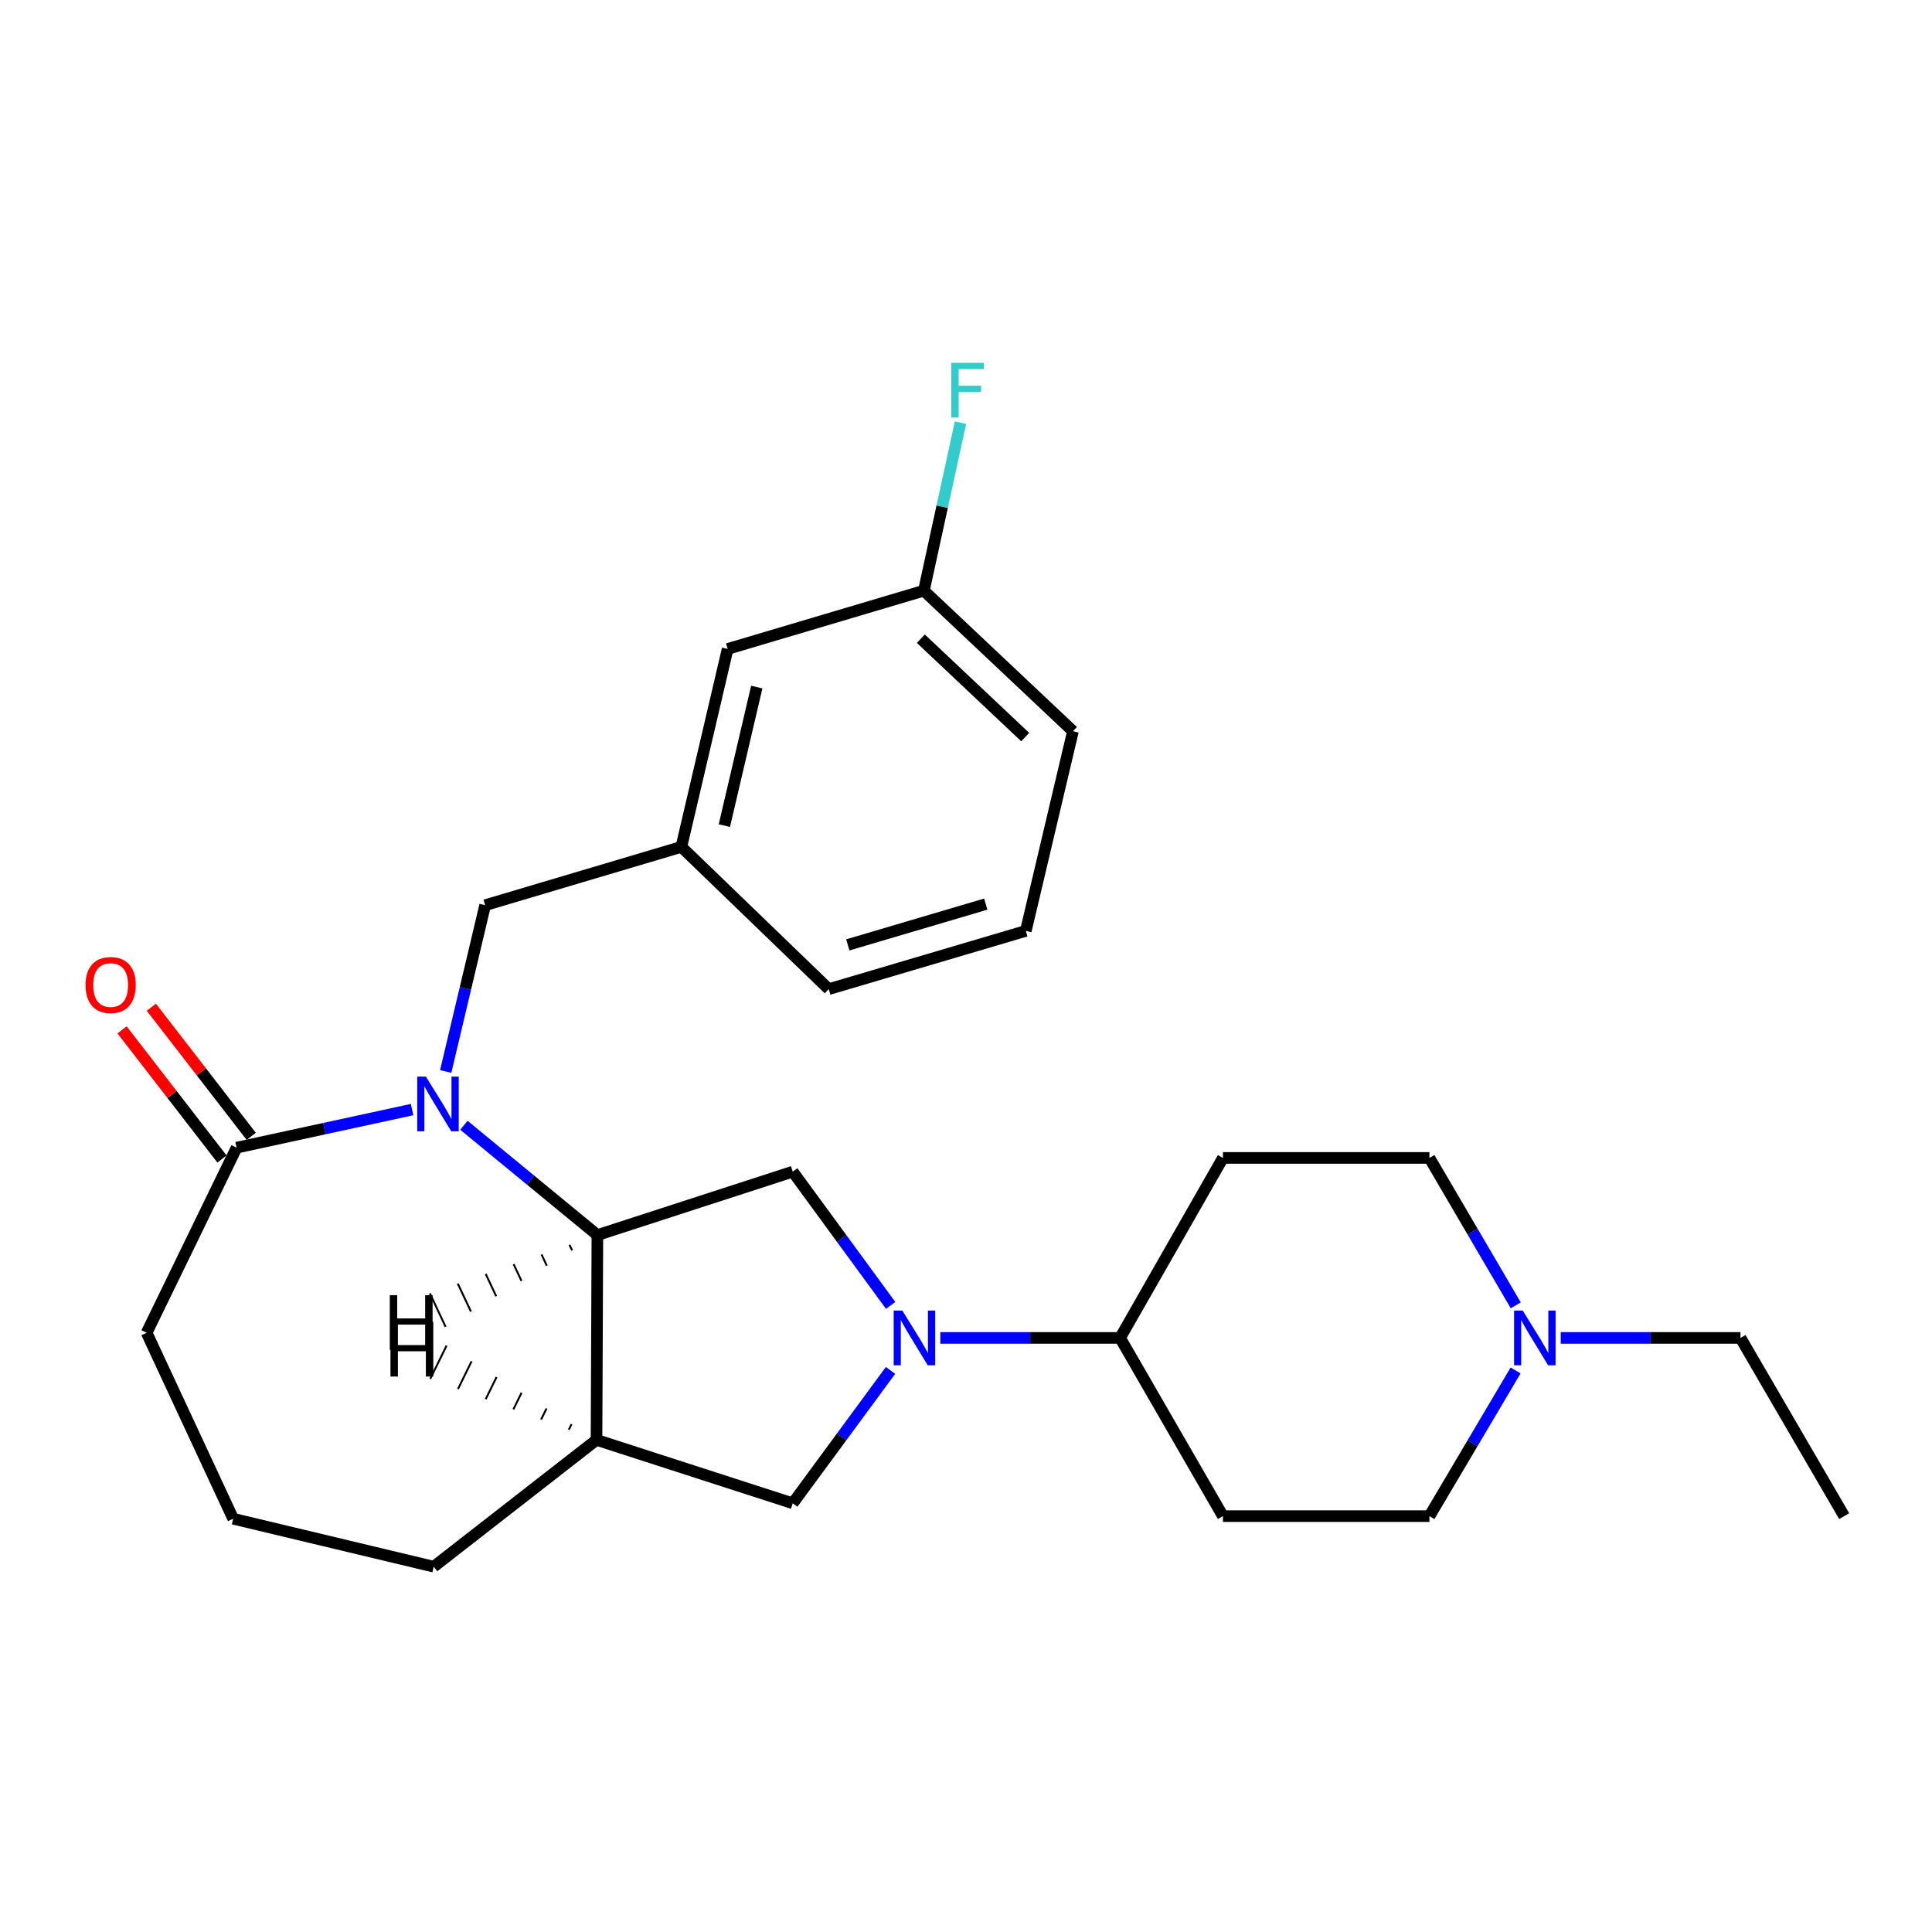 <?xml version='1.0' encoding='iso-8859-1'?>
<svg version='1.1' baseProfile='full'
              xmlns='http://www.w3.org/2000/svg'
                      xmlns:rdkit='http://www.rdkit.org/xml'
                      xmlns:xlink='http://www.w3.org/1999/xlink'
                  xml:space='preserve'
width='1000px' height='1000px' viewBox='0 0 1000 1000'>
<!-- END OF HEADER -->
<rect style='opacity:1.0;fill:#FFFFFF;stroke:none' width='1000' height='1000' x='0' y='0'> </rect>
<path class='bond-1' d='M 240.117,582.44 L 274.66,610.857' style='fill:none;fill-rule:evenodd;stroke:#0000FF;stroke-width:6px;stroke-linecap:butt;stroke-linejoin:miter;stroke-opacity:1' />
<path class='bond-1' d='M 274.66,610.857 L 309.204,639.275' style='fill:none;fill-rule:evenodd;stroke:#000000;stroke-width:6px;stroke-linecap:butt;stroke-linejoin:miter;stroke-opacity:1' />
<path class='bond-3' d='M 213.3,574.317 L 167.883,584.175' style='fill:none;fill-rule:evenodd;stroke:#0000FF;stroke-width:6px;stroke-linecap:butt;stroke-linejoin:miter;stroke-opacity:1' />
<path class='bond-3' d='M 167.883,584.175 L 122.466,594.033' style='fill:none;fill-rule:evenodd;stroke:#000000;stroke-width:6px;stroke-linecap:butt;stroke-linejoin:miter;stroke-opacity:1' />
<path class='bond-7' d='M 230.692,554.604 L 240.901,511.567' style='fill:none;fill-rule:evenodd;stroke:#0000FF;stroke-width:6px;stroke-linecap:butt;stroke-linejoin:miter;stroke-opacity:1' />
<path class='bond-7' d='M 240.901,511.567 L 251.111,468.53' style='fill:none;fill-rule:evenodd;stroke:#000000;stroke-width:6px;stroke-linecap:butt;stroke-linejoin:miter;stroke-opacity:1' />
<path class='bond-0' d='M 460.999,675.676 L 435.662,641.062' style='fill:none;fill-rule:evenodd;stroke:#0000FF;stroke-width:6px;stroke-linecap:butt;stroke-linejoin:miter;stroke-opacity:1' />
<path class='bond-0' d='M 435.662,641.062 L 410.324,606.448' style='fill:none;fill-rule:evenodd;stroke:#000000;stroke-width:6px;stroke-linecap:butt;stroke-linejoin:miter;stroke-opacity:1' />
<path class='bond-6' d='M 486.717,692.502 L 533.238,692.502' style='fill:none;fill-rule:evenodd;stroke:#0000FF;stroke-width:6px;stroke-linecap:butt;stroke-linejoin:miter;stroke-opacity:1' />
<path class='bond-6' d='M 533.238,692.502 L 579.76,692.502' style='fill:none;fill-rule:evenodd;stroke:#000000;stroke-width:6px;stroke-linecap:butt;stroke-linejoin:miter;stroke-opacity:1' />
<path class='bond-27' d='M 460.941,709.32 L 435.633,743.714' style='fill:none;fill-rule:evenodd;stroke:#0000FF;stroke-width:6px;stroke-linecap:butt;stroke-linejoin:miter;stroke-opacity:1' />
<path class='bond-27' d='M 435.633,743.714 L 410.324,778.109' style='fill:none;fill-rule:evenodd;stroke:#000000;stroke-width:6px;stroke-linecap:butt;stroke-linejoin:miter;stroke-opacity:1' />
<path class='bond-2' d='M 309.204,639.275 L 410.324,606.448' style='fill:none;fill-rule:evenodd;stroke:#000000;stroke-width:6px;stroke-linecap:butt;stroke-linejoin:miter;stroke-opacity:1' />
<path class='bond-4' d='M 309.204,639.275 L 308.757,745.283' style='fill:none;fill-rule:evenodd;stroke:#000000;stroke-width:6px;stroke-linecap:butt;stroke-linejoin:miter;stroke-opacity:1' />
<path class='bond-30' d='M 294.753,644.298 L 296.111,647.189' style='fill:none;fill-rule:evenodd;stroke:#000000;stroke-width:1.0px;stroke-linecap:butt;stroke-linejoin:miter;stroke-opacity:1' />
<path class='bond-30' d='M 280.301,649.32 L 283.017,655.103' style='fill:none;fill-rule:evenodd;stroke:#000000;stroke-width:1.0px;stroke-linecap:butt;stroke-linejoin:miter;stroke-opacity:1' />
<path class='bond-30' d='M 265.85,654.343 L 269.924,663.017' style='fill:none;fill-rule:evenodd;stroke:#000000;stroke-width:1.0px;stroke-linecap:butt;stroke-linejoin:miter;stroke-opacity:1' />
<path class='bond-30' d='M 251.399,659.366 L 256.831,670.931' style='fill:none;fill-rule:evenodd;stroke:#000000;stroke-width:1.0px;stroke-linecap:butt;stroke-linejoin:miter;stroke-opacity:1' />
<path class='bond-30' d='M 236.947,664.389 L 243.737,678.845' style='fill:none;fill-rule:evenodd;stroke:#000000;stroke-width:1.0px;stroke-linecap:butt;stroke-linejoin:miter;stroke-opacity:1' />
<path class='bond-30' d='M 222.496,669.411 L 230.644,686.759' style='fill:none;fill-rule:evenodd;stroke:#000000;stroke-width:1.0px;stroke-linecap:butt;stroke-linejoin:miter;stroke-opacity:1' />
<path class='bond-11' d='M 130.045,588.169 L 104.188,554.748' style='fill:none;fill-rule:evenodd;stroke:#000000;stroke-width:6px;stroke-linecap:butt;stroke-linejoin:miter;stroke-opacity:1' />
<path class='bond-11' d='M 104.188,554.748 L 78.33,521.328' style='fill:none;fill-rule:evenodd;stroke:#FF0000;stroke-width:6px;stroke-linecap:butt;stroke-linejoin:miter;stroke-opacity:1' />
<path class='bond-11' d='M 114.887,599.897 L 89.029,566.476' style='fill:none;fill-rule:evenodd;stroke:#000000;stroke-width:6px;stroke-linecap:butt;stroke-linejoin:miter;stroke-opacity:1' />
<path class='bond-11' d='M 89.029,566.476 L 63.172,533.056' style='fill:none;fill-rule:evenodd;stroke:#FF0000;stroke-width:6px;stroke-linecap:butt;stroke-linejoin:miter;stroke-opacity:1' />
<path class='bond-19' d='M 122.466,594.033 L 75.893,689.84' style='fill:none;fill-rule:evenodd;stroke:#000000;stroke-width:6px;stroke-linecap:butt;stroke-linejoin:miter;stroke-opacity:1' />
<path class='bond-5' d='M 308.757,745.283 L 410.324,778.109' style='fill:none;fill-rule:evenodd;stroke:#000000;stroke-width:6px;stroke-linecap:butt;stroke-linejoin:miter;stroke-opacity:1' />
<path class='bond-18' d='M 308.757,745.283 L 224.492,810.915' style='fill:none;fill-rule:evenodd;stroke:#000000;stroke-width:6px;stroke-linecap:butt;stroke-linejoin:miter;stroke-opacity:1' />
<path class='bond-31' d='M 295.824,737.149 L 294.415,740.016' style='fill:none;fill-rule:evenodd;stroke:#000000;stroke-width:1.0px;stroke-linecap:butt;stroke-linejoin:miter;stroke-opacity:1' />
<path class='bond-31' d='M 282.891,729.016 L 280.074,734.75' style='fill:none;fill-rule:evenodd;stroke:#000000;stroke-width:1.0px;stroke-linecap:butt;stroke-linejoin:miter;stroke-opacity:1' />
<path class='bond-31' d='M 269.957,720.883 L 265.732,729.484' style='fill:none;fill-rule:evenodd;stroke:#000000;stroke-width:1.0px;stroke-linecap:butt;stroke-linejoin:miter;stroke-opacity:1' />
<path class='bond-31' d='M 257.024,712.75 L 251.39,724.218' style='fill:none;fill-rule:evenodd;stroke:#000000;stroke-width:1.0px;stroke-linecap:butt;stroke-linejoin:miter;stroke-opacity:1' />
<path class='bond-31' d='M 244.091,704.616 L 237.049,718.951' style='fill:none;fill-rule:evenodd;stroke:#000000;stroke-width:1.0px;stroke-linecap:butt;stroke-linejoin:miter;stroke-opacity:1' />
<path class='bond-31' d='M 231.158,696.483 L 222.707,713.685' style='fill:none;fill-rule:evenodd;stroke:#000000;stroke-width:1.0px;stroke-linecap:butt;stroke-linejoin:miter;stroke-opacity:1' />
<path class='bond-9' d='M 579.76,692.502 L 632.987,599.346' style='fill:none;fill-rule:evenodd;stroke:#000000;stroke-width:6px;stroke-linecap:butt;stroke-linejoin:miter;stroke-opacity:1' />
<path class='bond-10' d='M 579.76,692.502 L 632.987,784.753' style='fill:none;fill-rule:evenodd;stroke:#000000;stroke-width:6px;stroke-linecap:butt;stroke-linejoin:miter;stroke-opacity:1' />
<path class='bond-12' d='M 251.111,468.53 L 352.668,438.344' style='fill:none;fill-rule:evenodd;stroke:#000000;stroke-width:6px;stroke-linecap:butt;stroke-linejoin:miter;stroke-opacity:1' />
<path class='bond-8' d='M 784.468,709.342 L 762.168,747.048' style='fill:none;fill-rule:evenodd;stroke:#0000FF;stroke-width:6px;stroke-linecap:butt;stroke-linejoin:miter;stroke-opacity:1' />
<path class='bond-8' d='M 762.168,747.048 L 739.868,784.753' style='fill:none;fill-rule:evenodd;stroke:#000000;stroke-width:6px;stroke-linecap:butt;stroke-linejoin:miter;stroke-opacity:1' />
<path class='bond-20' d='M 807.828,692.502 L 854.355,692.502' style='fill:none;fill-rule:evenodd;stroke:#0000FF;stroke-width:6px;stroke-linecap:butt;stroke-linejoin:miter;stroke-opacity:1' />
<path class='bond-20' d='M 854.355,692.502 L 900.881,692.502' style='fill:none;fill-rule:evenodd;stroke:#000000;stroke-width:6px;stroke-linecap:butt;stroke-linejoin:miter;stroke-opacity:1' />
<path class='bond-29' d='M 784.553,675.643 L 762.211,637.495' style='fill:none;fill-rule:evenodd;stroke:#0000FF;stroke-width:6px;stroke-linecap:butt;stroke-linejoin:miter;stroke-opacity:1' />
<path class='bond-29' d='M 762.211,637.495 L 739.868,599.346' style='fill:none;fill-rule:evenodd;stroke:#000000;stroke-width:6px;stroke-linecap:butt;stroke-linejoin:miter;stroke-opacity:1' />
<path class='bond-13' d='M 632.987,599.346 L 739.868,599.346' style='fill:none;fill-rule:evenodd;stroke:#000000;stroke-width:6px;stroke-linecap:butt;stroke-linejoin:miter;stroke-opacity:1' />
<path class='bond-14' d='M 632.987,784.753 L 739.868,784.753' style='fill:none;fill-rule:evenodd;stroke:#000000;stroke-width:6px;stroke-linecap:butt;stroke-linejoin:miter;stroke-opacity:1' />
<path class='bond-15' d='M 352.668,438.344 L 376.635,335.892' style='fill:none;fill-rule:evenodd;stroke:#000000;stroke-width:6px;stroke-linecap:butt;stroke-linejoin:miter;stroke-opacity:1' />
<path class='bond-15' d='M 374.925,427.342 L 391.702,355.626' style='fill:none;fill-rule:evenodd;stroke:#000000;stroke-width:6px;stroke-linecap:butt;stroke-linejoin:miter;stroke-opacity:1' />
<path class='bond-23' d='M 352.668,438.344 L 428.958,511.972' style='fill:none;fill-rule:evenodd;stroke:#000000;stroke-width:6px;stroke-linecap:butt;stroke-linejoin:miter;stroke-opacity:1' />
<path class='bond-16' d='M 376.635,335.892 L 478.192,305.738' style='fill:none;fill-rule:evenodd;stroke:#000000;stroke-width:6px;stroke-linecap:butt;stroke-linejoin:miter;stroke-opacity:1' />
<path class='bond-17' d='M 478.192,305.738 L 487.672,262.255' style='fill:none;fill-rule:evenodd;stroke:#000000;stroke-width:6px;stroke-linecap:butt;stroke-linejoin:miter;stroke-opacity:1' />
<path class='bond-17' d='M 487.672,262.255 L 497.152,218.772' style='fill:none;fill-rule:evenodd;stroke:#33CCCC;stroke-width:6px;stroke-linecap:butt;stroke-linejoin:miter;stroke-opacity:1' />
<path class='bond-28' d='M 478.192,305.738 L 555.366,378.472' style='fill:none;fill-rule:evenodd;stroke:#000000;stroke-width:6px;stroke-linecap:butt;stroke-linejoin:miter;stroke-opacity:1' />
<path class='bond-28' d='M 476.623,330.596 L 530.645,381.51' style='fill:none;fill-rule:evenodd;stroke:#000000;stroke-width:6px;stroke-linecap:butt;stroke-linejoin:miter;stroke-opacity:1' />
<path class='bond-26' d='M 224.492,810.915 L 120.699,786.095' style='fill:none;fill-rule:evenodd;stroke:#000000;stroke-width:6px;stroke-linecap:butt;stroke-linejoin:miter;stroke-opacity:1' />
<path class='bond-21' d='M 75.893,689.84 L 120.699,786.095' style='fill:none;fill-rule:evenodd;stroke:#000000;stroke-width:6px;stroke-linecap:butt;stroke-linejoin:miter;stroke-opacity:1' />
<path class='bond-25' d='M 900.881,692.502 L 954.545,784.753' style='fill:none;fill-rule:evenodd;stroke:#000000;stroke-width:6px;stroke-linecap:butt;stroke-linejoin:miter;stroke-opacity:1' />
<path class='bond-22' d='M 530.962,481.829 L 428.958,511.972' style='fill:none;fill-rule:evenodd;stroke:#000000;stroke-width:6px;stroke-linecap:butt;stroke-linejoin:miter;stroke-opacity:1' />
<path class='bond-22' d='M 510.23,467.97 L 438.827,489.071' style='fill:none;fill-rule:evenodd;stroke:#000000;stroke-width:6px;stroke-linecap:butt;stroke-linejoin:miter;stroke-opacity:1' />
<path class='bond-24' d='M 530.962,481.829 L 555.366,378.472' style='fill:none;fill-rule:evenodd;stroke:#000000;stroke-width:6px;stroke-linecap:butt;stroke-linejoin:miter;stroke-opacity:1' />
<path  class='atom-0' d='M 220.446 557.247
L 229.726 572.247
Q 230.646 573.727, 232.126 576.407
Q 233.606 579.087, 233.686 579.247
L 233.686 557.247
L 237.446 557.247
L 237.446 585.567
L 233.566 585.567
L 223.606 569.167
Q 222.446 567.247, 221.206 565.047
Q 220.006 562.847, 219.646 562.167
L 219.646 585.567
L 215.966 585.567
L 215.966 557.247
L 220.446 557.247
' fill='#0000FF'/>
<path  class='atom-1' d='M 467.056 678.342
L 476.336 693.342
Q 477.256 694.822, 478.736 697.502
Q 480.216 700.182, 480.296 700.342
L 480.296 678.342
L 484.056 678.342
L 484.056 706.662
L 480.176 706.662
L 470.216 690.262
Q 469.056 688.342, 467.816 686.142
Q 466.616 683.942, 466.256 683.262
L 466.256 706.662
L 462.576 706.662
L 462.576 678.342
L 467.056 678.342
' fill='#0000FF'/>
<path  class='atom-9' d='M 788.167 678.342
L 797.447 693.342
Q 798.367 694.822, 799.847 697.502
Q 801.327 700.182, 801.407 700.342
L 801.407 678.342
L 805.167 678.342
L 805.167 706.662
L 801.287 706.662
L 791.327 690.262
Q 790.167 688.342, 788.927 686.142
Q 787.727 683.942, 787.367 683.262
L 787.367 706.662
L 783.687 706.662
L 783.687 678.342
L 788.167 678.342
' fill='#0000FF'/>
<path  class='atom-12' d='M 44.271 509.848
Q 44.271 503.048, 47.631 499.248
Q 50.991 495.448, 57.271 495.448
Q 63.551 495.448, 66.911 499.248
Q 70.271 503.048, 70.271 509.848
Q 70.271 516.728, 66.871 520.648
Q 63.471 524.528, 57.271 524.528
Q 51.031 524.528, 47.631 520.648
Q 44.271 516.768, 44.271 509.848
M 57.271 521.328
Q 61.591 521.328, 63.911 518.448
Q 66.271 515.528, 66.271 509.848
Q 66.271 504.288, 63.911 501.488
Q 61.591 498.648, 57.271 498.648
Q 52.951 498.648, 50.591 501.448
Q 48.271 504.248, 48.271 509.848
Q 48.271 515.568, 50.591 518.448
Q 52.951 521.328, 57.271 521.328
' fill='#FF0000'/>
<path  class='atom-18' d='M 492.399 187.796
L 509.239 187.796
L 509.239 191.036
L 496.199 191.036
L 496.199 199.636
L 507.799 199.636
L 507.799 202.916
L 496.199 202.916
L 496.199 216.116
L 492.399 216.116
L 492.399 187.796
' fill='#33CCCC'/>
<path  class='atom-27' d='M 201.748 670.379
L 205.588 670.379
L 205.588 682.419
L 220.068 682.419
L 220.068 670.379
L 223.908 670.379
L 223.908 698.699
L 220.068 698.699
L 220.068 685.619
L 205.588 685.619
L 205.588 698.699
L 201.748 698.699
L 201.748 670.379
' fill='#000000'/>
<path  class='atom-28' d='M 202.111 684.173
L 205.951 684.173
L 205.951 696.213
L 220.431 696.213
L 220.431 684.173
L 224.271 684.173
L 224.271 712.493
L 220.431 712.493
L 220.431 699.413
L 205.951 699.413
L 205.951 712.493
L 202.111 712.493
L 202.111 684.173
' fill='#000000'/>
</svg>
